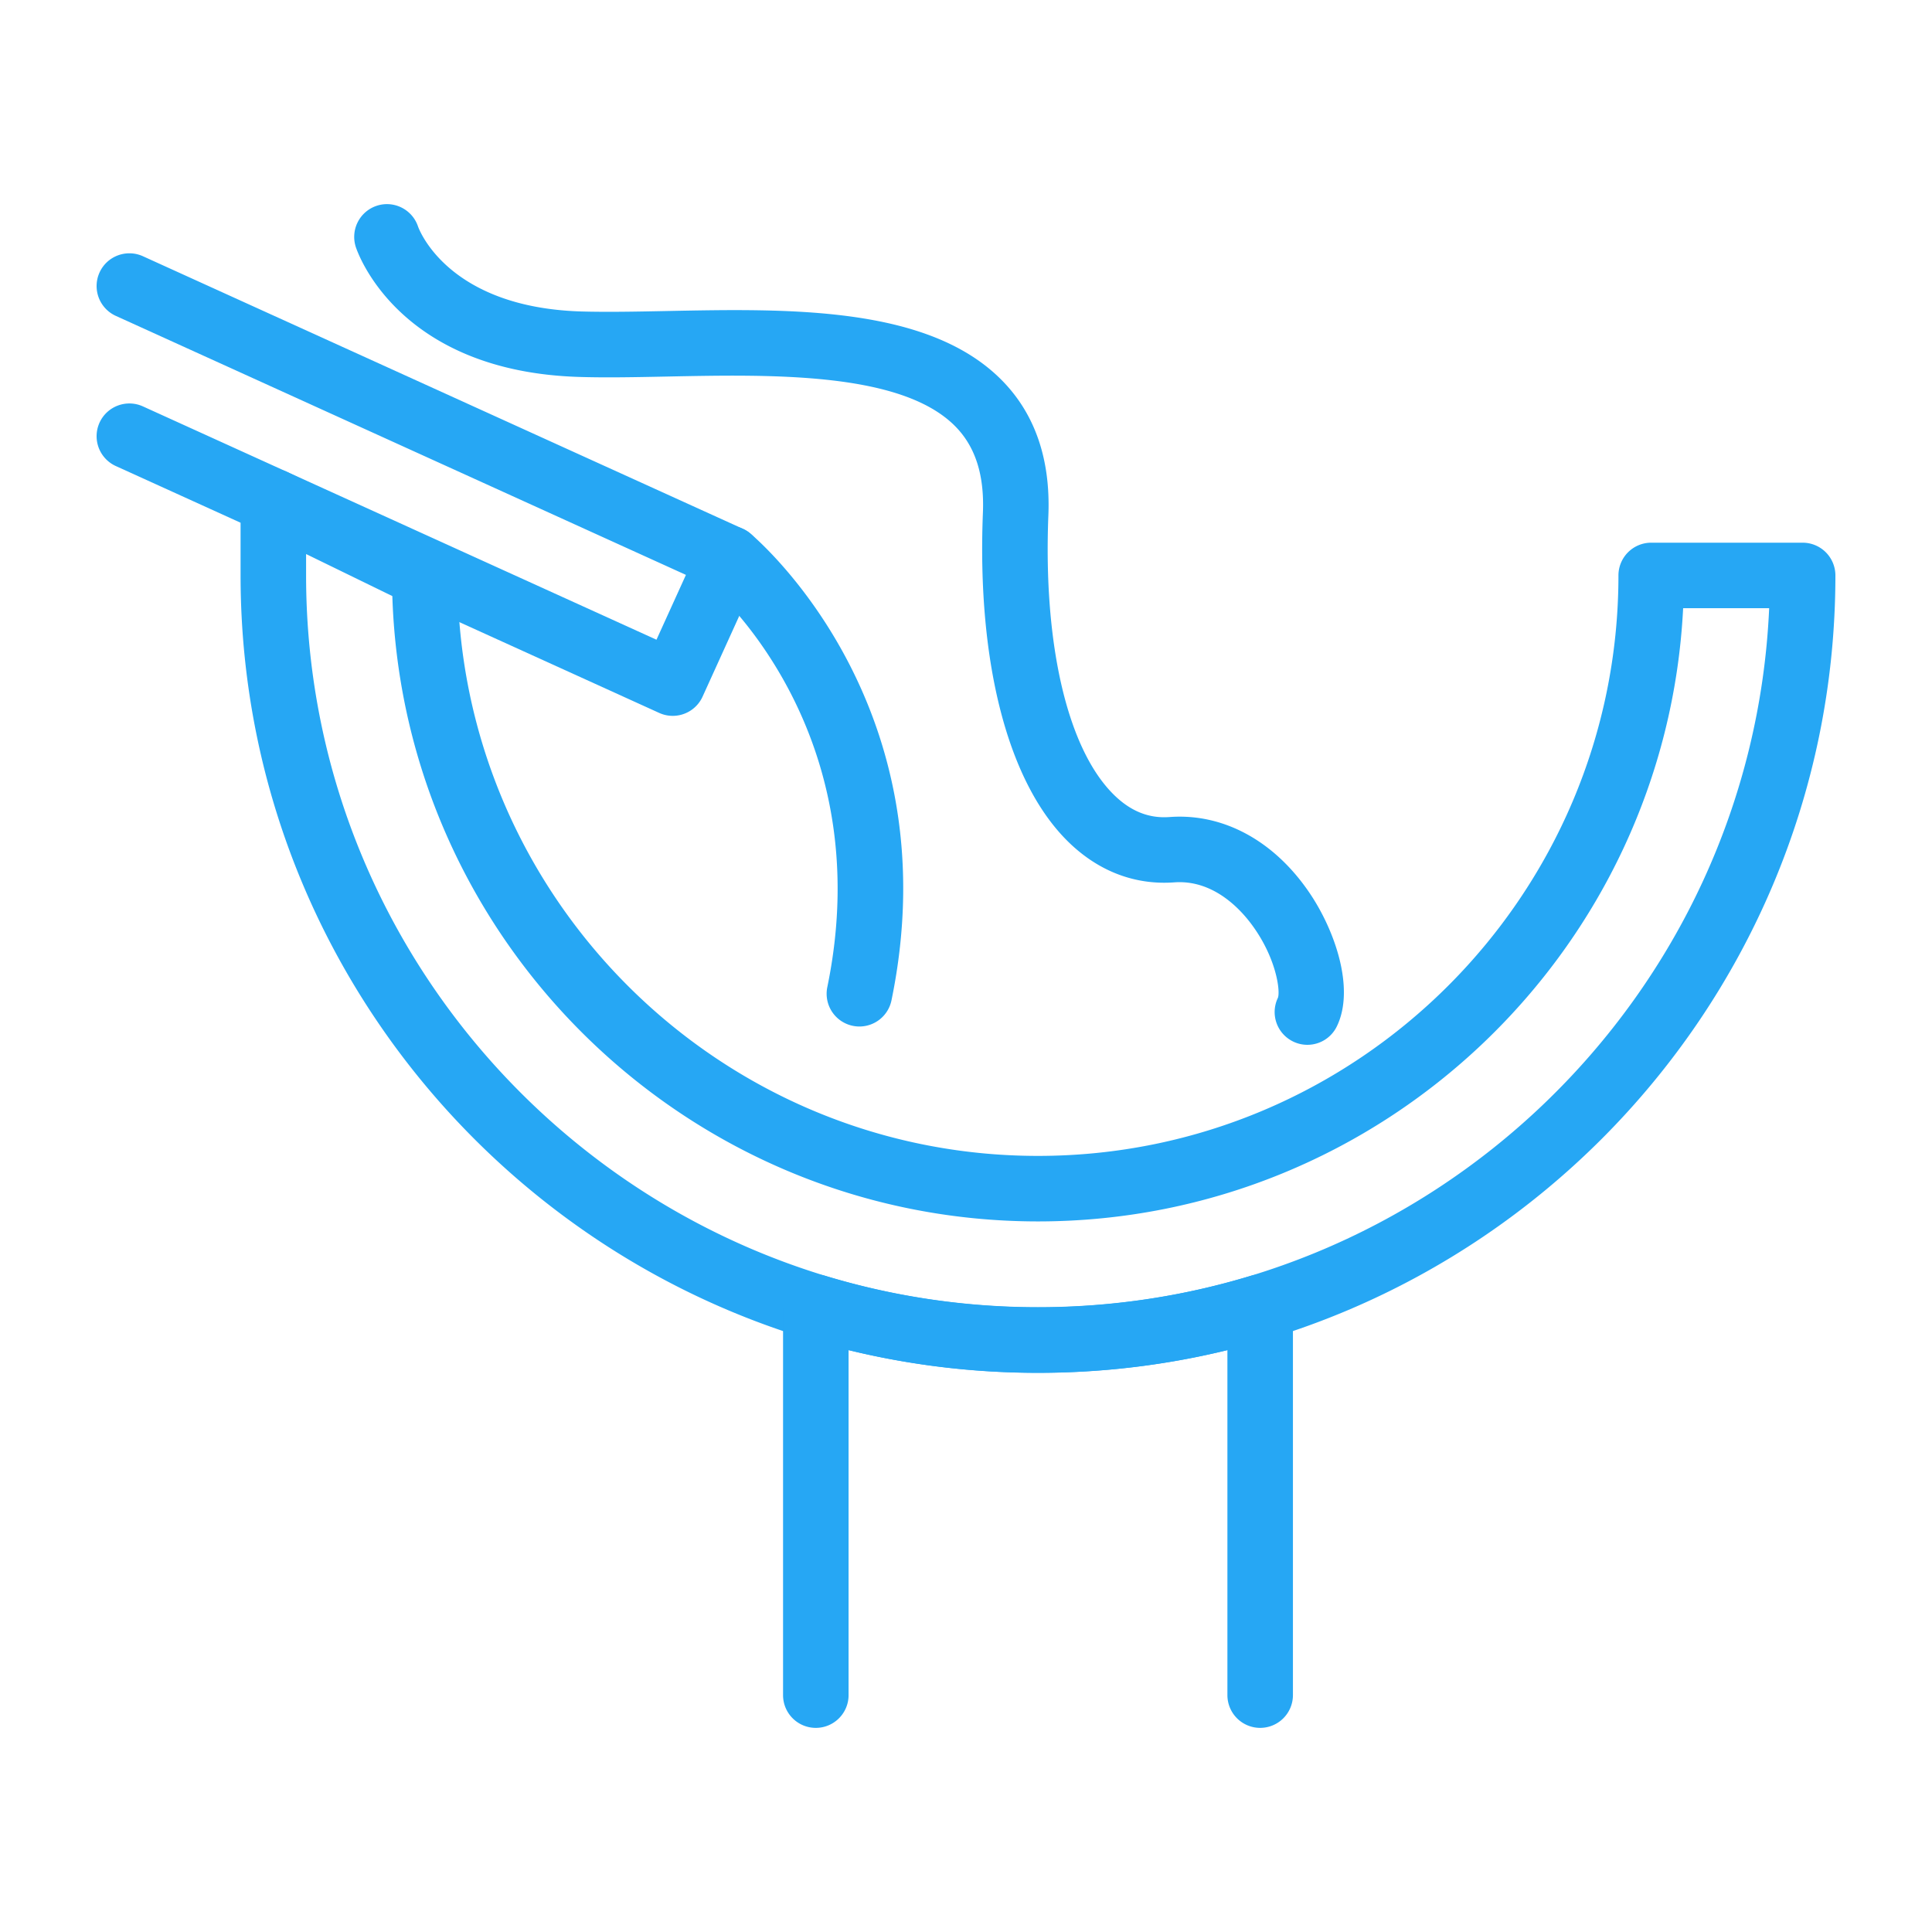 <?xml version="1.0" encoding="UTF-8"?> <svg xmlns="http://www.w3.org/2000/svg" xmlns:xlink="http://www.w3.org/1999/xlink" version="1.1" width="512" height="512" x="0" y="0" viewBox="0 0 500 500" style="enable-background:new 0 0 512 512" xml:space="preserve" class=""><g><path d="M268.63 355.294c-113.792 0-206.368-92.576-206.368-206.368v-19.104a8.48 8.48 0 0 1 3.984-7.189 8.466 8.466 0 0 1 8.207-.43l39.193 19.104a8.474 8.474 0 0 1 4.763 7.619c0 82.833 67.388 150.22 150.22 150.22s150.223-67.388 150.223-150.22a8.476 8.476 0 0 1 8.478-8.477h39.193a8.477 8.477 0 0 1 8.477 8.477c0 113.792-92.576 206.368-206.37 206.368zM79.216 143.386v5.541c0 104.442 84.972 189.414 189.414 189.414 101.6 0 184.774-80.416 189.228-180.936h-22.264c-4.426 88.257-77.625 158.697-166.964 158.697-90.391 0-164.258-72.12-167.092-161.835z" fill="#26a7f4" opacity="1" data-original="#000000"></path><path d="M174.102 185.264a8.443 8.443 0 0 1-3.502-.762L29.972 120.611a8.48 8.48 0 0 1-4.212-11.226c1.941-4.261 6.973-6.14 11.226-4.211l132.91 60.384 7.622-16.778L29.972 81.749a8.48 8.48 0 0 1-4.212-11.226c1.941-4.261 6.963-6.137 11.226-4.211l155.264 70.539a8.477 8.477 0 0 1 4.211 11.226l-14.637 32.215a8.48 8.48 0 0 1-7.722 4.972z" fill="#26a7f4" opacity="1" data-original="#000000"></path><path d="M222.418 265.659a8.479 8.479 0 0 1-8.311-10.19c13.588-65.917-29.003-102.872-30.821-104.415-3.566-3.019-4.027-8.361-1.019-11.935a8.46 8.46 0 0 1 11.916-1.051c2.138 1.788 52.221 44.707 36.531 120.823a8.483 8.483 0 0 1-8.296 6.768z" fill="#26a7f4" opacity="1" data-original="#000000"></path><path d="M338.349 270.398a8.41 8.41 0 0 1-3.692-.853 8.475 8.475 0 0 1-3.93-11.325c.657-1.793-.439-10.519-6.97-19.192-3.24-4.299-10.116-11.377-19.836-10.674-10.108.743-19.488-2.803-27.236-10.287-15.746-15.21-23.878-46.332-22.308-85.382.392-9.73-1.932-17.026-7.101-22.3-13.883-14.167-47.461-13.485-74.455-12.939-8.221.166-15.994.328-23.023.102-46.818-1.468-57.296-32.325-57.721-33.636a8.482 8.482 0 0 1 5.467-10.671c4.418-1.429 9.162.974 10.64 5.376.378 1.051 7.97 20.914 42.143 21.988 6.59.193 14.151.052 22.15-.111 31.828-.637 67.893-1.374 86.903 18.023 8.502 8.673 12.517 20.396 11.938 34.847-1.358 33.724 5.052 60.829 17.142 72.507 4.297 4.147 8.955 5.965 14.189 5.58 13.855-1.041 27.046 6.087 36.205 19.556 6.719 9.882 11.818 24.929 7.124 34.61a8.465 8.465 0 0 1-7.629 4.781zM326.13 447.172a8.476 8.476 0 0 1-8.477-8.477v-89.29c-32.041 7.821-65.997 7.821-98.043 0v89.29c0 4.683-3.794 8.477-8.477 8.477s-8.477-3.794-8.477-8.477V338.304a8.474 8.474 0 0 1 3.428-6.808 8.453 8.453 0 0 1 7.509-1.305c35.681 10.812 74.4 10.812 110.08 0a8.453 8.453 0 0 1 7.509 1.305 8.475 8.475 0 0 1 3.428 6.808v100.391a8.48 8.48 0 0 1-8.48 8.477z" fill="#26a7f4" opacity="1" data-original="#000000"></path></g></svg> 